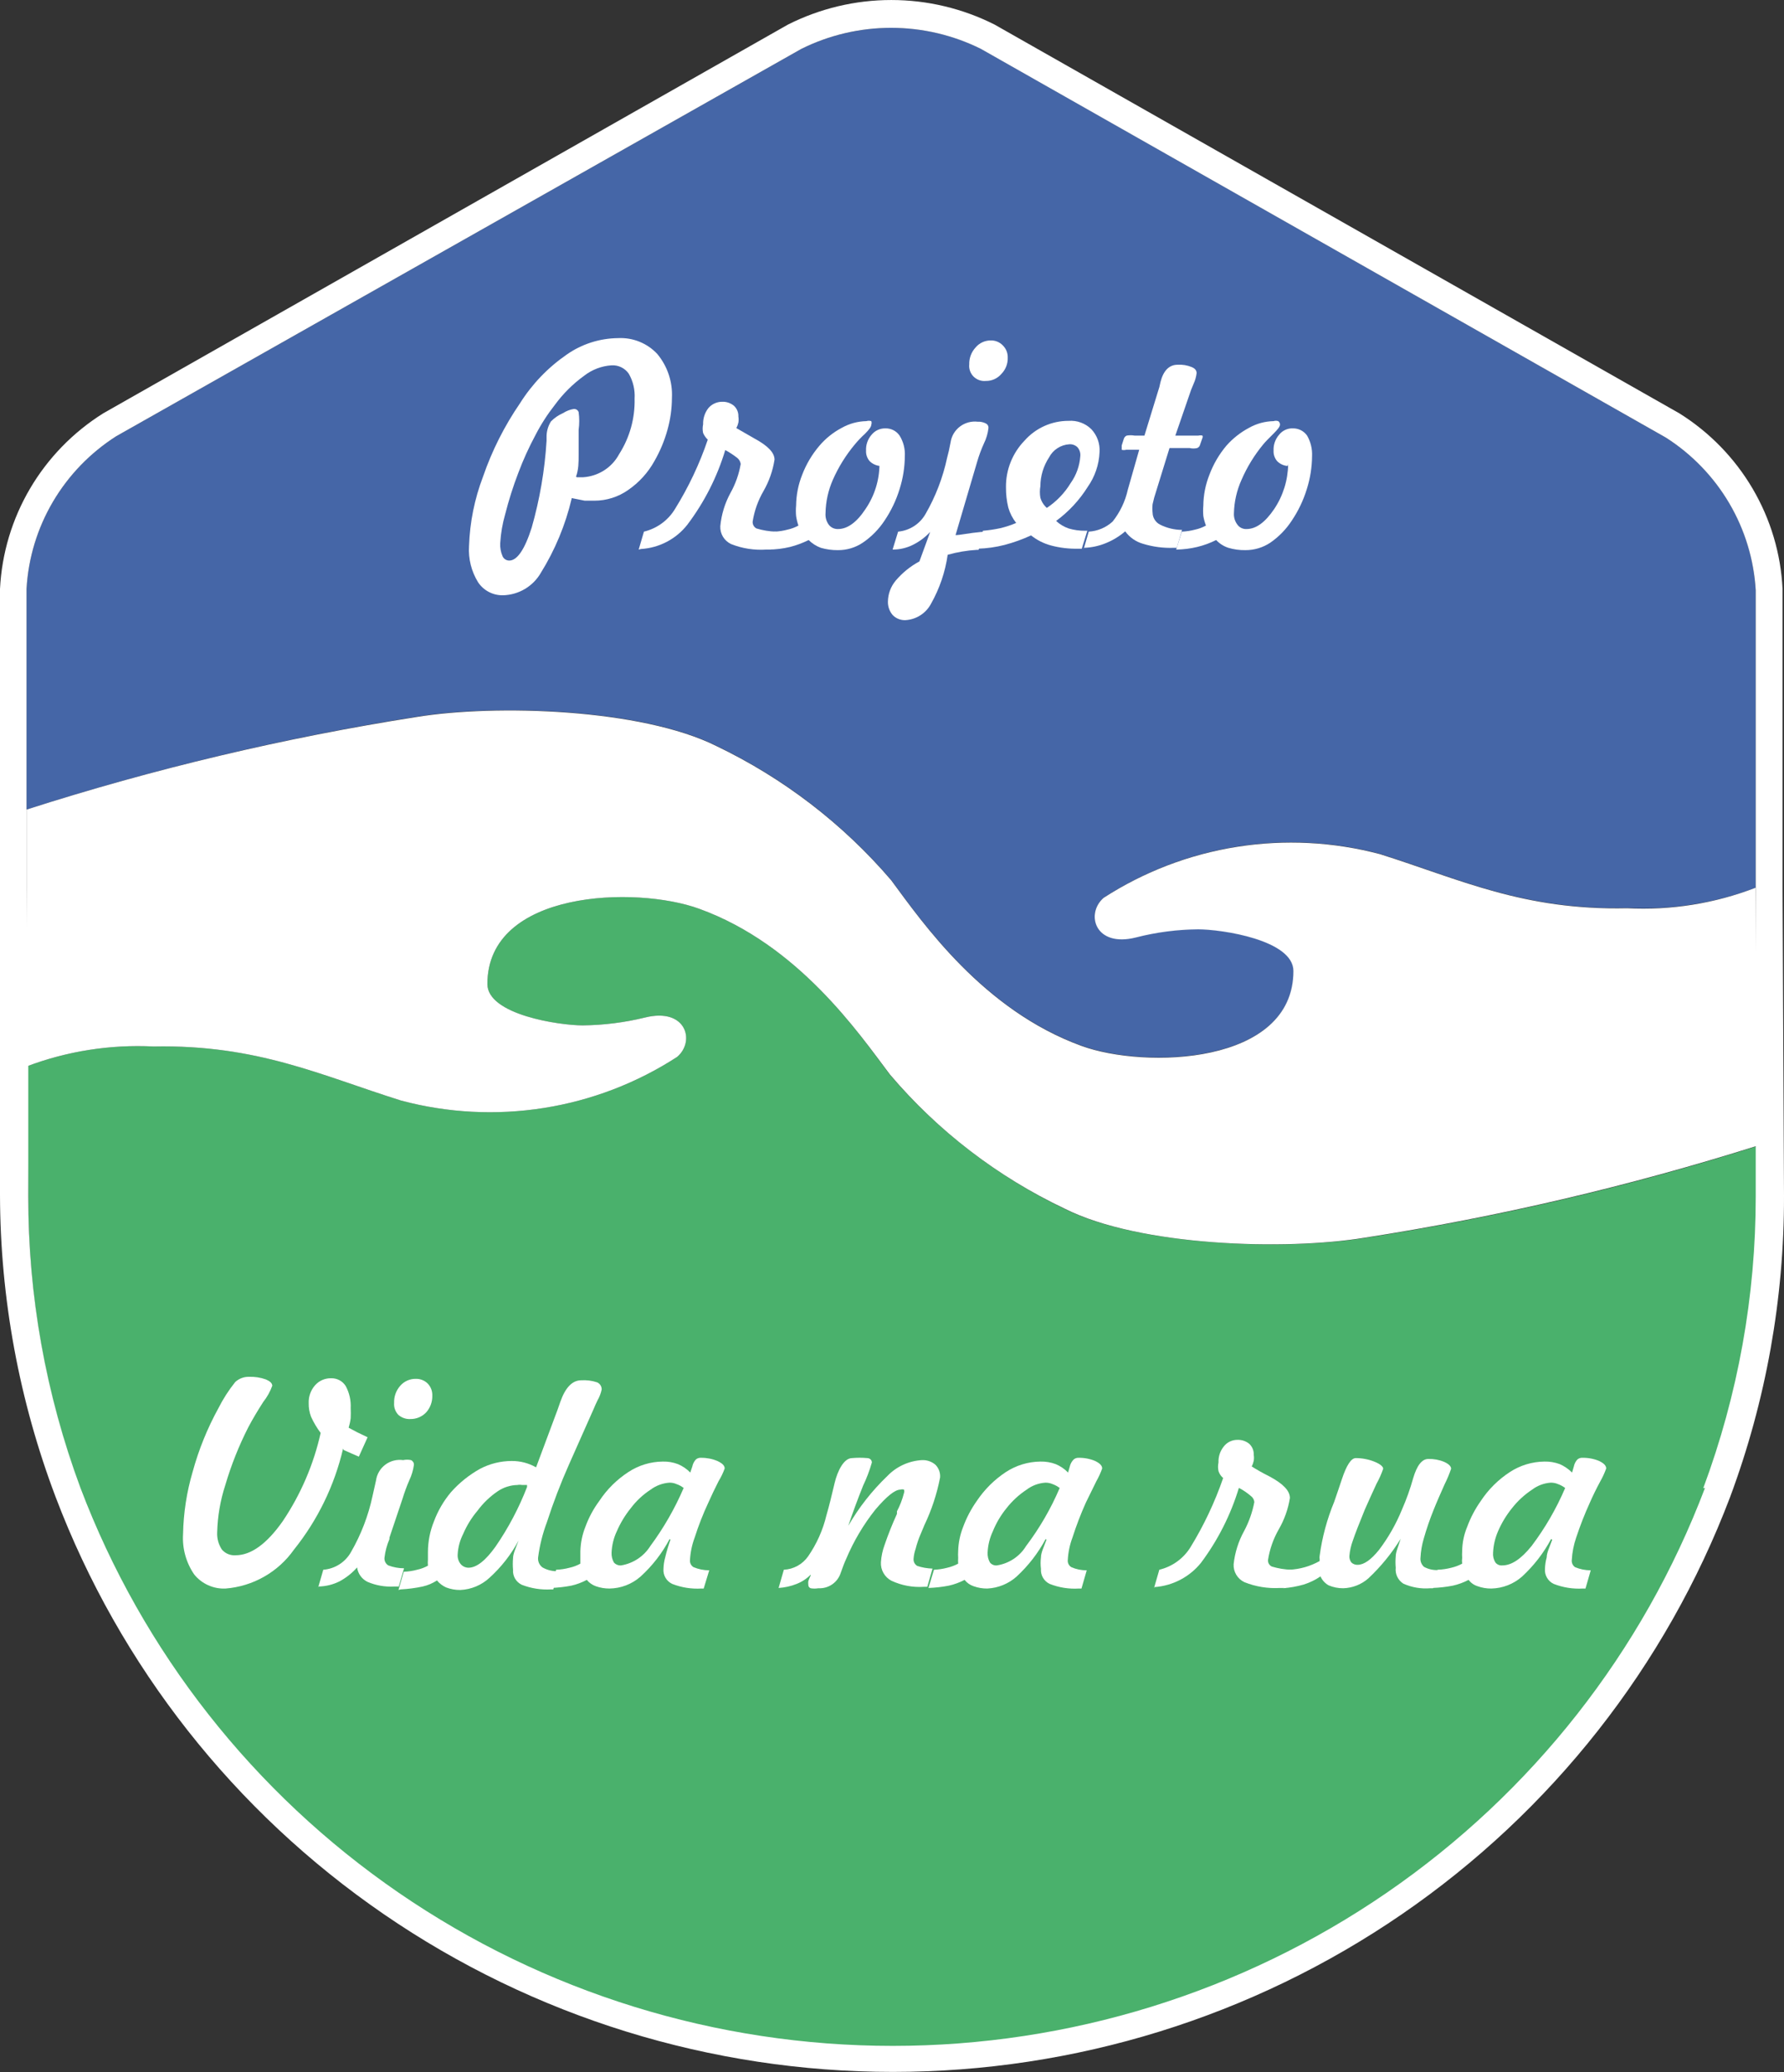 <svg width="124" height="144" viewBox="0 0 124 144" fill="none" xmlns="http://www.w3.org/2000/svg">
<rect x="0" y="0" width="124" height="144" fill="#333333" stroke="none"/>
<g clip-path="url(#clip0_2408_48)">
<path d="M1.844 74.111C4.66 73.045 7.668 72.573 10.678 72.724C17.891 72.583 22.308 74.734 27.88 76.482C31.113 77.345 34.494 77.52 37.8 76.997C41.107 76.474 44.264 75.264 47.067 73.447C48.344 72.362 47.675 69.99 44.818 70.714C43.406 71.059 41.957 71.241 40.503 71.256C38.841 71.256 33.877 70.513 33.877 68.382C33.877 61.849 44.21 61.548 48.607 63.156C55.476 65.648 59.65 71.739 61.858 74.694C65.209 78.611 69.351 81.788 74.015 84.02C79.222 86.613 89.353 86.915 94.864 86.03C104.114 84.602 113.239 82.465 122.156 79.638V83.196C122.161 90.117 120.926 96.985 118.509 103.477C114.191 114.87 106.473 124.686 96.385 131.614C86.297 138.543 74.32 142.255 62.051 142.255C49.781 142.255 37.804 138.543 27.716 131.614C17.629 124.686 9.911 114.87 5.592 103.477C3.182 96.983 1.954 90.116 1.965 83.196L1.844 74.111Z" fill="#4AB16C"/>
<path d="M1.844 40.925C1.964 38.792 2.592 36.718 3.677 34.873C4.762 33.029 6.272 31.465 8.084 30.312L55.699 3.397C57.639 2.435 59.779 1.934 61.949 1.934C64.119 1.934 66.259 2.435 68.2 3.397L115.794 30.412C117.606 31.566 119.116 33.129 120.201 34.974C121.286 36.819 121.914 38.893 122.035 41.025V61.688C119.187 62.77 116.144 63.249 113.099 63.096C105.886 63.256 101.469 61.086 95.918 59.337C92.684 58.478 89.304 58.305 85.998 58.828C82.692 59.351 79.534 60.558 76.73 62.372C75.433 63.477 76.102 65.849 78.959 65.106C80.372 64.763 81.82 64.581 83.275 64.563C84.936 64.563 89.92 65.306 89.92 67.457C89.92 73.99 79.567 74.271 75.17 72.663C68.322 70.171 64.127 64.1 61.939 61.146C58.587 57.23 54.446 54.053 49.782 51.819C44.575 49.226 34.444 48.904 28.933 49.809C19.748 51.259 10.691 53.417 1.844 56.261V40.925Z" fill="#4566A7"/>
<path d="M122.035 61.688C119.192 62.786 116.146 63.272 113.099 63.116C105.886 63.276 101.469 61.105 95.918 59.357C92.68 58.498 89.297 58.324 85.988 58.847C82.679 59.37 79.518 60.578 76.71 62.392C75.433 63.498 76.102 65.869 78.959 65.146C80.369 64.784 81.818 64.595 83.275 64.583C84.936 64.583 89.9 65.327 89.9 67.477C89.9 74.01 79.567 74.291 75.17 72.683C68.322 70.191 64.127 64.121 61.939 61.166C58.587 57.25 54.446 54.073 49.782 51.839C44.575 49.246 34.444 48.925 28.933 49.829C19.749 51.273 10.692 53.423 1.844 56.261V74.111C4.66 73.045 7.668 72.573 10.678 72.724C17.891 72.583 22.308 74.734 27.88 76.482C31.113 77.345 34.494 77.52 37.8 76.997C41.107 76.474 44.264 75.264 47.067 73.447C48.344 72.362 47.695 69.99 44.818 70.714C43.406 71.059 41.957 71.241 40.503 71.256C38.861 71.256 33.877 70.513 33.877 68.382C33.877 61.849 44.21 61.548 48.607 63.156C55.476 65.648 59.65 71.739 61.858 74.673C65.197 78.604 69.341 81.783 74.015 84C79.222 86.613 89.353 86.915 94.864 86.01C104.112 84.572 113.236 82.435 122.156 79.618L122.035 61.688Z" fill="white"/>
<path d="M118.509 103.397C114.191 114.79 106.473 124.605 96.385 131.534C86.297 138.462 74.32 142.174 62.051 142.174C49.781 142.174 37.804 138.462 27.716 131.534C17.629 124.605 9.911 114.79 5.592 103.397C3.182 96.903 1.954 90.036 1.965 83.116V69.99L1.844 61.688V40.925C1.964 38.792 2.592 36.718 3.677 34.873C4.762 33.029 6.272 31.465 8.084 30.311L55.699 3.397C57.636 2.435 59.773 1.934 61.939 1.934C64.106 1.934 66.242 2.435 68.18 3.397L115.794 30.412C117.604 31.568 119.112 33.132 120.197 34.976C121.281 36.821 121.911 38.893 122.035 41.025V61.688V71.739V79.578V83.136C122.039 90.057 120.804 96.924 118.388 103.417L118.509 103.397ZM123.899 61.688V40.925C123.78 38.469 123.065 36.078 121.817 33.954C120.568 31.83 118.822 30.036 116.726 28.724L69.132 1.709C66.907 0.586 64.446 0.001 61.949 0.001C59.453 0.001 56.992 0.586 54.767 1.709L7.173 28.724C5.079 30.038 3.334 31.833 2.086 33.956C0.838 36.08 0.122 38.469 0 40.925V61.688V83.055C0.018 90.223 1.329 97.33 3.87 104.04C8.326 115.777 16.283 125.888 26.68 133.024C37.076 140.16 49.418 143.983 62.061 143.983C74.703 143.983 87.045 140.16 97.442 133.024C107.838 125.888 115.795 115.777 120.252 104.04C122.745 97.342 124.014 90.256 124 83.116L123.899 61.688Z" fill="white"/>
<path d="M23.848 100.663C23.249 103.232 22.079 105.636 20.424 107.699C19.881 108.466 19.175 109.105 18.356 109.57C17.537 110.036 16.624 110.316 15.682 110.392C15.265 110.412 14.849 110.333 14.468 110.161C14.088 109.99 13.754 109.732 13.494 109.407C12.933 108.586 12.662 107.603 12.724 106.613C12.752 105.143 12.976 103.683 13.393 102.271C13.812 100.74 14.411 99.263 15.176 97.869C15.502 97.221 15.896 96.608 16.351 96.04C16.609 95.801 16.951 95.672 17.303 95.678C17.703 95.665 18.102 95.726 18.478 95.859C18.762 95.98 18.924 96.121 18.924 96.302C18.777 96.708 18.565 97.088 18.296 97.427C17.891 98.057 17.546 98.64 17.263 99.176C16.606 100.465 16.07 101.81 15.662 103.196C15.314 104.262 15.123 105.372 15.095 106.492C15.075 106.912 15.189 107.326 15.419 107.678C15.534 107.816 15.681 107.923 15.846 107.993C16.012 108.063 16.192 108.093 16.371 108.08C17.445 108.08 18.539 107.296 19.654 105.709C20.907 103.844 21.8 101.766 22.288 99.578C22.024 99.228 21.8 98.85 21.619 98.452C21.505 98.15 21.45 97.83 21.457 97.508C21.439 97.051 21.599 96.605 21.903 96.261C22.042 96.105 22.213 95.981 22.406 95.898C22.598 95.814 22.807 95.774 23.017 95.779C23.219 95.773 23.419 95.821 23.597 95.916C23.774 96.011 23.924 96.151 24.03 96.322C24.283 96.79 24.402 97.318 24.375 97.849C24.386 98.084 24.386 98.318 24.375 98.553C24.347 98.778 24.299 98.999 24.233 99.216L24.84 99.538L25.55 99.879L24.942 101.226L24.476 101.025L23.888 100.764" fill="white"/>
<path d="M28.528 98.613C28.373 98.622 28.218 98.6 28.072 98.548C27.925 98.496 27.791 98.416 27.677 98.312C27.575 98.201 27.497 98.071 27.448 97.929C27.399 97.787 27.381 97.637 27.393 97.487C27.378 97.053 27.53 96.629 27.819 96.302C27.952 96.148 28.117 96.026 28.302 95.943C28.488 95.859 28.689 95.817 28.893 95.819C29.046 95.814 29.199 95.84 29.341 95.896C29.484 95.951 29.614 96.034 29.724 96.141C29.832 96.252 29.917 96.385 29.973 96.53C30.029 96.675 30.054 96.83 30.048 96.985C30.06 97.413 29.908 97.83 29.622 98.151C29.482 98.299 29.312 98.416 29.124 98.496C28.936 98.576 28.733 98.615 28.528 98.613V98.613ZM22.105 110.352L22.47 109.085C22.868 109.055 23.252 108.927 23.588 108.713C23.924 108.499 24.201 108.206 24.395 107.859C25.096 106.645 25.602 105.329 25.894 103.96L26.137 102.874C26.167 102.659 26.24 102.451 26.351 102.264C26.462 102.076 26.609 101.913 26.784 101.782C26.959 101.651 27.159 101.556 27.371 101.502C27.584 101.448 27.805 101.436 28.022 101.467C28.202 101.428 28.389 101.428 28.569 101.467C28.631 101.495 28.683 101.541 28.719 101.598C28.755 101.655 28.773 101.722 28.771 101.789C28.721 102.165 28.611 102.532 28.447 102.874C28.268 103.288 28.113 103.71 27.981 104.141L27.069 106.854V106.955C26.894 107.366 26.778 107.799 26.725 108.241C26.712 108.347 26.731 108.454 26.777 108.55C26.824 108.647 26.897 108.728 26.988 108.784C27.338 108.915 27.708 108.984 28.082 108.985L27.718 110.251H27.393C26.762 110.288 26.131 110.178 25.55 109.93C25.354 109.835 25.185 109.694 25.057 109.518C24.93 109.343 24.849 109.139 24.82 108.925C24.476 109.315 24.064 109.642 23.605 109.89C23.152 110.118 22.653 110.241 22.146 110.251" fill="white"/>
<path d="M36.633 103.196H36.288C36.181 103.176 36.071 103.176 35.964 103.196C35.471 103.206 34.992 103.36 34.586 103.638C34.047 104.006 33.575 104.461 33.188 104.985C32.779 105.469 32.445 106.011 32.195 106.593C31.969 107.037 31.838 107.523 31.811 108.02C31.793 108.258 31.865 108.495 32.013 108.683C32.079 108.764 32.162 108.83 32.257 108.875C32.352 108.92 32.455 108.944 32.56 108.945C33.127 108.945 33.755 108.442 34.444 107.477C35.333 106.186 36.067 104.796 36.633 103.337V103.196ZM27.697 110.492L28.062 109.226C28.377 109.215 28.69 109.168 28.994 109.085C29.257 109.029 29.509 108.934 29.744 108.804C29.732 108.657 29.732 108.509 29.744 108.362C29.744 108.201 29.744 108.04 29.744 107.859C29.746 107.122 29.89 106.392 30.169 105.709C30.443 104.977 30.841 104.297 31.344 103.698C31.922 103.045 32.607 102.495 33.371 102.07C34.045 101.717 34.796 101.53 35.559 101.528C36.156 101.522 36.743 101.674 37.261 101.97L38.76 97.95L38.943 97.427C39.294 96.422 39.78 95.92 40.401 95.92C40.772 95.897 41.143 95.944 41.495 96.06C41.595 96.101 41.679 96.171 41.737 96.261C41.795 96.351 41.824 96.456 41.82 96.563C41.765 96.824 41.669 97.075 41.536 97.306C41.414 97.548 41.333 97.749 41.273 97.889L39.55 101.769C38.967 103.081 38.453 104.423 38.011 105.789C37.716 106.574 37.512 107.39 37.403 108.221C37.386 108.354 37.406 108.49 37.459 108.613C37.513 108.737 37.598 108.844 37.706 108.925C38.045 109.116 38.432 109.207 38.821 109.186L38.456 110.452H38.294C37.603 110.492 36.912 110.382 36.268 110.131C36.072 110.038 35.909 109.888 35.8 109.702C35.692 109.515 35.643 109.3 35.66 109.085C35.636 108.818 35.636 108.549 35.66 108.281C35.66 107.96 35.863 107.558 36.045 107.055C35.526 108.029 34.84 108.906 34.019 109.648C33.466 110.159 32.748 110.459 31.993 110.492C31.653 110.496 31.316 110.435 31 110.312C30.757 110.2 30.542 110.035 30.372 109.829C30.069 110.028 29.733 110.171 29.379 110.251C28.872 110.36 28.357 110.427 27.839 110.452" fill="white"/>
<path d="M47.533 103.417C47.383 103.293 47.212 103.198 47.027 103.136C46.868 103.064 46.695 103.03 46.52 103.035C46.05 103.07 45.601 103.238 45.224 103.518C44.693 103.864 44.227 104.299 43.846 104.804C43.45 105.294 43.123 105.835 42.873 106.412C42.653 106.879 42.529 107.385 42.508 107.899C42.496 108.138 42.553 108.375 42.671 108.583C42.733 108.653 42.812 108.708 42.9 108.743C42.988 108.778 43.083 108.792 43.177 108.784C43.592 108.714 43.986 108.558 44.336 108.326C44.685 108.094 44.98 107.791 45.203 107.437C46.126 106.189 46.901 104.84 47.513 103.417H47.533ZM46.541 106.955C46.024 107.937 45.339 108.821 44.514 109.568C43.92 110.088 43.159 110.38 42.367 110.392C42.042 110.394 41.72 110.34 41.414 110.231C41.168 110.144 40.95 109.991 40.786 109.789C40.449 109.971 40.087 110.106 39.712 110.191C39.238 110.282 38.757 110.336 38.274 110.352L38.659 109.085C38.974 109.075 39.287 109.027 39.591 108.945C39.853 108.888 40.106 108.793 40.34 108.663V108.261C40.34 108.121 40.34 107.96 40.34 107.799C40.355 107.221 40.471 106.649 40.685 106.111C40.92 105.464 41.248 104.855 41.657 104.302C42.186 103.5 42.876 102.816 43.684 102.291C44.393 101.826 45.224 101.574 46.075 101.568C46.434 101.559 46.792 101.62 47.128 101.749C47.449 101.884 47.738 102.082 47.979 102.332L48.121 101.91C48.157 101.73 48.241 101.564 48.364 101.427C48.413 101.383 48.471 101.35 48.534 101.33C48.597 101.309 48.663 101.301 48.729 101.307C49.118 101.302 49.505 101.377 49.863 101.528C50.208 101.688 50.37 101.849 50.37 102.05C50.258 102.359 50.116 102.655 49.944 102.935C49.681 103.457 49.438 103.96 49.235 104.422C48.865 105.212 48.547 106.024 48.283 106.854C48.097 107.351 47.988 107.873 47.959 108.402C47.947 108.5 47.964 108.599 48.007 108.688C48.05 108.777 48.118 108.852 48.202 108.905C48.548 109.05 48.92 109.126 49.296 109.126L48.911 110.392H48.749C48.058 110.432 47.367 110.322 46.723 110.07C46.527 109.978 46.364 109.828 46.255 109.641C46.147 109.455 46.098 109.24 46.115 109.025C46.123 108.753 46.164 108.483 46.237 108.221C46.336 107.806 46.458 107.397 46.601 106.995" fill="white"/>
<path d="M56.347 109.427C56.072 109.707 55.74 109.926 55.374 110.07C54.974 110.23 54.55 110.325 54.118 110.352L54.483 109.085C54.816 109.069 55.14 108.976 55.432 108.816C55.723 108.656 55.974 108.432 56.165 108.161C56.764 107.296 57.197 106.328 57.441 105.307C57.623 104.683 57.806 103.94 58.008 103.075C58.211 102.211 58.657 101.327 59.224 101.327C59.575 101.295 59.927 101.295 60.278 101.327C60.48 101.327 60.602 101.487 60.602 101.628C60.445 102.18 60.242 102.718 59.994 103.236C59.609 104.201 59.265 105.126 58.961 106.03C59.698 104.757 60.612 103.593 61.676 102.573C62.309 101.914 63.171 101.518 64.087 101.467C64.428 101.453 64.761 101.568 65.019 101.789C65.133 101.905 65.221 102.044 65.277 102.197C65.333 102.349 65.355 102.512 65.343 102.673C65.121 103.82 64.753 104.935 64.249 105.99L64.006 106.573C63.854 106.917 63.732 107.274 63.641 107.638C63.564 107.859 63.516 108.089 63.499 108.322C63.49 108.422 63.51 108.522 63.556 108.611C63.603 108.701 63.675 108.774 63.763 108.824C64.103 108.935 64.458 108.996 64.816 109.005L64.452 110.271H64.229C63.448 110.325 62.667 110.18 61.959 109.849C61.727 109.727 61.534 109.54 61.405 109.312C61.275 109.084 61.215 108.824 61.23 108.563C61.257 108.144 61.346 107.73 61.493 107.337C61.741 106.613 62.025 105.902 62.344 105.206V105.025C62.556 104.624 62.72 104.199 62.831 103.759C62.862 103.681 62.862 103.595 62.831 103.518C62.752 103.492 62.666 103.492 62.588 103.518C62.203 103.518 61.635 103.98 60.845 104.905C60.017 105.947 59.335 107.097 58.819 108.322C58.697 108.583 58.576 108.905 58.434 109.307C58.331 109.631 58.121 109.912 57.839 110.105C57.556 110.298 57.216 110.392 56.874 110.372C56.7 110.403 56.521 110.403 56.347 110.372C56.297 110.355 56.255 110.322 56.225 110.278C56.196 110.235 56.182 110.183 56.185 110.131C56.172 110.044 56.172 109.956 56.185 109.869C56.233 109.739 56.287 109.612 56.347 109.487" fill="white"/>
<path d="M73.671 103.417C73.518 103.297 73.347 103.202 73.164 103.136C73.005 103.066 72.832 103.032 72.657 103.035C72.187 103.067 71.736 103.234 71.361 103.518C70.828 103.869 70.356 104.303 69.963 104.804C69.566 105.29 69.245 105.832 69.01 106.412C68.79 106.879 68.666 107.385 68.646 107.9C68.634 108.138 68.69 108.375 68.808 108.583C68.865 108.654 68.94 108.71 69.025 108.745C69.11 108.78 69.203 108.794 69.294 108.784C69.71 108.719 70.107 108.565 70.457 108.332C70.807 108.1 71.102 107.794 71.32 107.437C72.258 106.195 73.04 104.846 73.65 103.417H73.671ZM72.678 106.955C72.154 107.932 71.47 108.815 70.652 109.568C70.091 110.065 69.376 110.355 68.626 110.392C68.301 110.396 67.978 110.342 67.673 110.231C67.424 110.149 67.205 109.995 67.045 109.789C66.7 109.971 66.332 110.106 65.951 110.191C65.483 110.282 65.009 110.336 64.533 110.352L64.918 109.085C65.233 109.073 65.545 109.026 65.85 108.945C66.111 108.884 66.363 108.79 66.599 108.663C66.59 108.53 66.59 108.395 66.599 108.261C66.589 108.107 66.589 107.953 66.599 107.799C66.614 107.221 66.73 106.649 66.944 106.111C67.18 105.469 67.5 104.861 67.896 104.302C68.43 103.505 69.119 102.821 69.922 102.292C70.633 101.829 71.463 101.578 72.313 101.568C72.679 101.559 73.044 101.62 73.387 101.749C73.707 101.884 73.997 102.082 74.238 102.332L74.359 101.91C74.4 101.728 74.492 101.561 74.623 101.427C74.718 101.344 74.841 101.301 74.967 101.307C75.364 101.3 75.757 101.375 76.122 101.528C76.446 101.688 76.609 101.849 76.609 102.05C76.499 102.356 76.364 102.652 76.203 102.935L75.474 104.422C75.118 105.215 74.807 106.027 74.542 106.854C74.356 107.351 74.247 107.873 74.218 108.402C74.206 108.5 74.223 108.599 74.266 108.688C74.309 108.777 74.377 108.852 74.461 108.905C74.799 109.054 75.165 109.129 75.535 109.126L75.17 110.392H74.988C74.296 110.435 73.605 110.325 72.961 110.07C72.766 109.978 72.603 109.828 72.494 109.641C72.385 109.455 72.337 109.24 72.354 109.025C72.32 108.758 72.32 108.488 72.354 108.221C72.354 107.9 72.556 107.498 72.739 106.995" fill="white"/>
<path d="M80.215 110.352L80.58 109.085C81.027 108.978 81.449 108.784 81.821 108.515C82.193 108.246 82.508 107.907 82.748 107.518C83.677 106.003 84.438 104.392 85.017 102.714C84.867 102.585 84.755 102.418 84.693 102.231C84.651 102.032 84.651 101.827 84.693 101.628C84.677 101.228 84.806 100.836 85.058 100.523C85.169 100.377 85.313 100.259 85.478 100.179C85.644 100.099 85.826 100.058 86.01 100.06C86.312 100.048 86.609 100.149 86.841 100.342C86.942 100.441 87.022 100.56 87.075 100.691C87.127 100.823 87.151 100.964 87.144 101.106C87.166 101.239 87.166 101.374 87.144 101.508C87.115 101.647 87.068 101.782 87.003 101.91C87.327 102.111 87.732 102.352 88.259 102.613C89.191 103.116 89.657 103.598 89.657 104.101C89.535 104.864 89.274 105.6 88.887 106.271C88.508 106.93 88.254 107.652 88.137 108.402C88.128 108.497 88.148 108.592 88.195 108.674C88.243 108.757 88.314 108.823 88.401 108.864C88.841 108.998 89.298 109.072 89.758 109.085L89.373 110.352H88.968C88.124 110.401 87.28 110.264 86.496 109.95C86.261 109.839 86.064 109.661 85.931 109.439C85.797 109.218 85.733 108.962 85.746 108.704C85.832 107.893 86.08 107.107 86.476 106.392C86.812 105.761 87.051 105.083 87.185 104.382C87.177 104.298 87.152 104.217 87.11 104.145C87.068 104.072 87.011 104.009 86.942 103.96C86.688 103.741 86.409 103.552 86.111 103.397C85.543 105.27 84.652 107.032 83.477 108.603C83.086 109.089 82.598 109.49 82.044 109.78C81.489 110.071 80.881 110.245 80.255 110.291" fill="white"/>
<path d="M89.252 110.352L89.616 109.085C89.987 109.068 90.354 109.007 90.71 108.905C91.063 108.802 91.403 108.66 91.724 108.482V108.342C91.71 108.269 91.71 108.194 91.724 108.121C91.898 106.83 92.238 105.567 92.737 104.362L93.02 103.538L93.263 102.814C93.588 101.829 93.912 101.327 94.236 101.327C94.673 101.327 95.106 101.409 95.512 101.568C95.918 101.729 96.141 101.91 96.141 102.07C96.016 102.432 95.861 102.781 95.674 103.116C95.391 103.739 95.107 104.342 94.864 104.905C94.479 105.849 94.195 106.573 94.033 107.055C93.903 107.405 93.821 107.77 93.79 108.141C93.784 108.3 93.834 108.456 93.932 108.583C93.989 108.636 94.055 108.678 94.128 108.706C94.201 108.734 94.279 108.746 94.358 108.744C94.803 108.744 95.29 108.402 95.857 107.699C96.502 106.845 97.033 105.913 97.437 104.925C97.754 104.207 98.018 103.468 98.228 102.714C98.491 101.829 98.835 101.387 99.281 101.387C99.656 101.378 100.029 101.446 100.375 101.588C100.699 101.735 100.861 101.896 100.861 102.07C100.738 102.435 100.589 102.791 100.416 103.136C100.132 103.779 99.869 104.362 99.646 104.925C99.38 105.582 99.15 106.253 98.957 106.935C98.831 107.36 98.757 107.799 98.734 108.241C98.719 108.36 98.734 108.48 98.776 108.592C98.819 108.704 98.888 108.805 98.977 108.884C99.28 109.05 99.624 109.127 99.97 109.106L99.605 110.372H99.423C98.777 110.427 98.128 110.316 97.538 110.05C97.356 109.932 97.21 109.767 97.117 109.572C97.024 109.376 96.988 109.159 97.012 108.945C96.989 108.684 96.989 108.422 97.012 108.161C97.012 107.859 97.194 107.457 97.356 106.935C96.733 107.947 95.976 108.873 95.107 109.688C94.625 110.111 94.008 110.353 93.365 110.372C93.017 110.375 92.672 110.307 92.352 110.171C92.099 110.031 91.899 109.812 91.784 109.548C91.429 109.791 91.04 109.98 90.629 110.111C90.153 110.247 89.665 110.335 89.171 110.372" fill="white"/>
<path d="M108.804 103.417C108.651 103.297 108.48 103.202 108.297 103.136C108.132 103.064 107.952 103.029 107.771 103.035C107.307 103.071 106.864 103.238 106.494 103.518C105.961 103.869 105.489 104.303 105.096 104.804C104.7 105.294 104.373 105.835 104.124 106.412C103.919 106.883 103.802 107.387 103.779 107.899C103.757 108.139 103.814 108.379 103.941 108.583C103.999 108.654 104.073 108.71 104.158 108.745C104.243 108.78 104.336 108.794 104.427 108.784C105.056 108.784 105.724 108.342 106.454 107.437C107.391 106.195 108.173 104.846 108.784 103.417H108.804ZM107.811 106.955C107.288 107.932 106.603 108.815 105.785 109.568C105.196 110.083 104.443 110.375 103.658 110.392C103.333 110.396 103.01 110.342 102.705 110.231C102.454 110.154 102.234 109.999 102.077 109.789C101.732 109.971 101.364 110.106 100.983 110.191C100.515 110.282 100.041 110.336 99.565 110.352L99.929 109.085C100.251 109.074 100.571 109.027 100.882 108.945C101.143 108.884 101.395 108.79 101.631 108.663C101.612 108.53 101.612 108.395 101.631 108.261C101.621 108.107 101.621 107.953 101.631 107.799C101.636 107.22 101.753 106.646 101.976 106.111C102.212 105.469 102.532 104.861 102.928 104.302C103.457 103.5 104.147 102.816 104.954 102.291C105.665 101.829 106.495 101.578 107.345 101.568C107.711 101.559 108.076 101.62 108.419 101.749C108.737 101.889 109.025 102.087 109.27 102.332L109.392 101.91C109.428 101.73 109.512 101.564 109.635 101.427C109.684 101.383 109.742 101.35 109.804 101.33C109.867 101.309 109.934 101.301 109.999 101.307C110.396 101.3 110.789 101.375 111.154 101.528C111.478 101.688 111.641 101.849 111.641 102.05C111.531 102.356 111.396 102.652 111.235 102.935C110.952 103.457 110.709 103.96 110.506 104.422C110.145 105.215 109.827 106.027 109.554 106.854C109.382 107.354 109.28 107.875 109.25 108.402C109.238 108.498 109.253 108.595 109.292 108.683C109.332 108.772 109.394 108.848 109.473 108.905C109.819 109.05 110.191 109.126 110.567 109.126L110.202 110.392H110.02C109.329 110.432 108.637 110.322 107.993 110.07C107.798 109.978 107.634 109.828 107.526 109.641C107.417 109.455 107.369 109.24 107.386 109.025C107.393 108.753 107.434 108.483 107.507 108.221C107.507 107.9 107.71 107.498 107.892 106.995" fill="white"/>
<path d="M40.097 33.166H40.523C41.045 33.133 41.551 32.969 41.991 32.687C42.431 32.406 42.79 32.017 43.035 31.558C43.77 30.405 44.144 29.062 44.109 27.698C44.147 27.095 44.006 26.494 43.704 25.97C43.572 25.779 43.393 25.625 43.183 25.523C42.974 25.421 42.741 25.374 42.508 25.387C41.815 25.433 41.151 25.685 40.604 26.111C39.828 26.672 39.144 27.35 38.578 28.121C38.059 28.78 37.604 29.486 37.22 30.231C36.763 31.081 36.363 31.961 36.025 32.864C35.664 33.804 35.36 34.764 35.113 35.739C34.924 36.394 34.808 37.068 34.769 37.749C34.752 38.059 34.807 38.368 34.931 38.653C34.97 38.743 35.035 38.82 35.118 38.873C35.201 38.927 35.298 38.955 35.397 38.955C35.944 38.955 36.471 38.191 36.957 36.663C37.518 34.696 37.864 32.674 37.99 30.633C37.985 30.553 37.985 30.472 37.99 30.392C37.981 30.002 38.087 29.618 38.294 29.287C38.537 29.04 38.826 28.841 39.145 28.703C39.366 28.56 39.614 28.464 39.874 28.422C39.949 28.414 40.024 28.431 40.087 28.472C40.149 28.512 40.196 28.573 40.219 28.643C40.275 29.05 40.275 29.462 40.219 29.869V30.151C40.219 30.633 40.219 31.116 40.219 31.618C40.219 32.121 40.219 32.623 40.037 33.126L40.097 33.166ZM39.733 34.653C39.302 36.479 38.577 38.223 37.585 39.819C37.319 40.277 36.939 40.66 36.481 40.931C36.024 41.202 35.504 41.352 34.971 41.367C34.627 41.375 34.287 41.297 33.982 41.138C33.677 40.98 33.418 40.748 33.229 40.462C32.764 39.709 32.545 38.831 32.601 37.95C32.655 36.3 32.984 34.67 33.573 33.126C34.196 31.317 35.062 29.6 36.146 28.02C36.985 26.688 38.088 25.539 39.388 24.643C40.432 23.91 41.676 23.511 42.954 23.497C43.464 23.471 43.974 23.555 44.447 23.747C44.919 23.938 45.344 24.23 45.69 24.603C46.4 25.46 46.761 26.55 46.703 27.658C46.7 28.399 46.598 29.136 46.399 29.849C46.19 30.615 45.883 31.351 45.487 32.04C45.044 32.841 44.42 33.529 43.663 34.05C42.977 34.535 42.155 34.794 41.313 34.794H40.644L39.733 34.613" fill="white"/>
<path d="M44.393 38.191L44.758 36.945C45.208 36.837 45.631 36.641 46.004 36.368C46.376 36.096 46.689 35.752 46.925 35.357C47.863 33.846 48.625 32.234 49.195 30.553C49.056 30.422 48.946 30.265 48.871 30.09C48.828 29.892 48.828 29.686 48.871 29.488C48.857 29.082 48.986 28.684 49.235 28.362C49.352 28.224 49.498 28.113 49.663 28.037C49.827 27.961 50.006 27.921 50.188 27.92C50.49 27.907 50.786 28.008 51.018 28.201C51.12 28.296 51.2 28.412 51.252 28.54C51.304 28.668 51.328 28.806 51.322 28.945C51.345 29.085 51.345 29.227 51.322 29.367C51.293 29.5 51.245 29.629 51.18 29.749L52.437 30.472C53.369 30.975 53.835 31.457 53.835 31.94C53.716 32.711 53.455 33.454 53.065 34.131C52.687 34.783 52.433 35.498 52.315 36.241C52.307 36.338 52.328 36.436 52.374 36.521C52.421 36.607 52.492 36.677 52.578 36.724C53.019 36.857 53.475 36.932 53.936 36.945L53.551 38.191H53.267C52.432 38.248 51.594 38.118 50.816 37.809C50.581 37.698 50.384 37.52 50.25 37.299C50.117 37.077 50.053 36.821 50.066 36.563C50.143 35.753 50.384 34.967 50.775 34.251C51.124 33.626 51.364 32.946 51.484 32.241C51.46 32.075 51.373 31.924 51.241 31.819C50.98 31.615 50.702 31.433 50.41 31.276C49.848 33.146 48.956 34.901 47.776 36.462C47.391 36.955 46.905 37.36 46.349 37.651C45.794 37.943 45.182 38.113 44.555 38.151" fill="white"/>
<path d="M61.169 32.382C60.893 32.357 60.635 32.236 60.44 32.04C60.27 31.838 60.183 31.58 60.197 31.317C60.176 30.913 60.314 30.517 60.582 30.211C60.696 30.07 60.841 29.957 61.006 29.881C61.171 29.804 61.352 29.766 61.534 29.769C61.729 29.763 61.922 29.806 62.096 29.893C62.269 29.981 62.417 30.111 62.527 30.271C62.793 30.699 62.92 31.197 62.892 31.698C62.886 32.476 62.763 33.248 62.527 33.99C62.291 34.76 61.942 35.491 61.493 36.161C61.094 36.77 60.578 37.296 59.974 37.709C59.461 38.055 58.852 38.238 58.231 38.231C57.834 38.235 57.438 38.181 57.056 38.07C56.736 37.952 56.446 37.767 56.205 37.528C55.792 37.735 55.357 37.897 54.908 38.01C54.424 38.126 53.928 38.187 53.429 38.191L53.814 36.945C54.13 36.934 54.442 36.887 54.746 36.804C55.009 36.747 55.261 36.652 55.496 36.523C55.421 36.307 55.367 36.085 55.334 35.859C55.312 35.619 55.312 35.376 55.334 35.136C55.342 34.399 55.486 33.67 55.76 32.985C56.041 32.253 56.445 31.573 56.955 30.975C57.39 30.464 57.919 30.041 58.515 29.729C59.035 29.437 59.62 29.278 60.217 29.266C60.329 29.232 60.449 29.232 60.561 29.266C60.591 29.344 60.591 29.43 60.561 29.508C60.561 29.648 60.42 29.849 60.116 30.151C59.862 30.382 59.625 30.63 59.407 30.895C58.788 31.638 58.276 32.463 57.887 33.347C57.566 34.077 57.394 34.862 57.38 35.658C57.356 35.944 57.435 36.229 57.603 36.462C57.679 36.561 57.777 36.64 57.89 36.692C58.003 36.745 58.127 36.769 58.252 36.764C58.9 36.764 59.548 36.301 60.156 35.377C60.785 34.457 61.124 33.373 61.129 32.261" fill="white"/>
<path d="M68.524 26.472C68.369 26.488 68.212 26.469 68.064 26.417C67.917 26.365 67.783 26.281 67.672 26.172C67.562 26.062 67.477 25.929 67.425 25.783C67.372 25.637 67.353 25.481 67.369 25.327C67.355 24.889 67.515 24.463 67.815 24.141C67.944 23.988 68.105 23.866 68.287 23.782C68.469 23.699 68.668 23.657 68.869 23.658C69.023 23.655 69.177 23.683 69.32 23.742C69.463 23.801 69.592 23.889 69.699 24C69.812 24.11 69.9 24.241 69.96 24.387C70.019 24.532 70.048 24.688 70.044 24.844C70.052 25.055 70.017 25.266 69.94 25.463C69.864 25.66 69.747 25.839 69.598 25.99C69.466 26.144 69.302 26.267 69.116 26.351C68.93 26.434 68.728 26.476 68.524 26.472ZM64.654 36.965C64.308 37.338 63.896 37.645 63.439 37.869C63.004 38.084 62.526 38.194 62.041 38.191L62.425 36.945C62.819 36.908 63.198 36.777 63.529 36.564C63.861 36.35 64.136 36.06 64.33 35.719C65.031 34.504 65.537 33.188 65.829 31.819C65.91 31.538 65.992 31.176 66.073 30.734C66.138 30.299 66.371 29.907 66.723 29.641C67.075 29.375 67.517 29.255 67.957 29.306C68.153 29.296 68.349 29.338 68.524 29.427C68.581 29.454 68.628 29.497 68.661 29.551C68.693 29.605 68.709 29.666 68.707 29.729C68.665 30.113 68.555 30.487 68.382 30.834C68.197 31.245 68.041 31.668 67.916 32.1L66.417 37.186C66.741 37.186 67.329 37.045 68.2 36.965H68.382L68.018 38.211H67.896C67.21 38.252 66.531 38.367 65.87 38.553C65.7 39.746 65.308 40.898 64.715 41.95C64.543 42.278 64.289 42.556 63.976 42.757C63.664 42.958 63.304 43.074 62.932 43.096C62.766 43.102 62.6 43.074 62.446 43.011C62.293 42.949 62.154 42.854 62.041 42.734C61.823 42.475 61.708 42.146 61.716 41.809C61.723 41.272 61.916 40.754 62.263 40.342C62.722 39.802 63.279 39.352 63.905 39.015L64.654 36.965Z" fill="white"/>
<path d="M72.759 35.297C73.435 34.849 74.002 34.259 74.42 33.568C74.811 33.017 75.042 32.37 75.089 31.698C75.1 31.586 75.088 31.473 75.053 31.366C75.018 31.259 74.961 31.16 74.886 31.075C74.812 31.004 74.722 30.949 74.624 30.914C74.527 30.879 74.422 30.866 74.319 30.874C74.027 30.893 73.745 30.986 73.501 31.145C73.256 31.303 73.056 31.522 72.921 31.779C72.528 32.377 72.317 33.075 72.313 33.789C72.267 34.055 72.267 34.327 72.313 34.593C72.379 34.818 72.497 35.024 72.657 35.196L72.759 35.297ZM71.665 37.206C71.071 37.48 70.454 37.702 69.821 37.869C69.211 38.025 68.586 38.113 67.957 38.131L68.322 36.884C68.73 36.85 69.136 36.789 69.537 36.703C69.912 36.613 70.277 36.492 70.631 36.342C70.382 36.025 70.196 35.663 70.084 35.276C69.972 34.816 69.918 34.343 69.922 33.869C69.905 32.657 70.371 31.487 71.219 30.613C71.601 30.182 72.072 29.837 72.599 29.601C73.127 29.365 73.7 29.244 74.278 29.246C74.569 29.225 74.86 29.266 75.133 29.367C75.405 29.467 75.653 29.625 75.859 29.829C76.057 30.042 76.21 30.292 76.307 30.565C76.405 30.838 76.445 31.128 76.426 31.417C76.39 32.29 76.101 33.134 75.595 33.849C75.022 34.763 74.279 35.56 73.407 36.201C73.657 36.434 73.954 36.612 74.278 36.724C74.653 36.835 75.042 36.889 75.433 36.884H75.575L75.19 38.131H74.947C74.311 38.146 73.677 38.072 73.063 37.91C72.553 37.774 72.076 37.534 71.665 37.206" fill="white"/>
<path d="M75.312 38.191L75.677 36.945C76.296 36.908 76.883 36.66 77.338 36.241C77.852 35.592 78.212 34.836 78.391 34.03L79.182 31.256H78.27C78.171 31.284 78.065 31.284 77.966 31.256C77.966 31.256 77.966 31.256 77.966 31.075V30.955L78.108 30.513C78.121 30.46 78.146 30.411 78.181 30.369C78.216 30.327 78.261 30.294 78.311 30.271C78.491 30.239 78.677 30.239 78.858 30.271H79.546L80.478 27.236C80.557 27.014 80.618 26.785 80.661 26.553C80.863 25.749 81.269 25.347 81.856 25.347C82.189 25.327 82.521 25.382 82.829 25.508C83.072 25.608 83.173 25.749 83.173 25.93C83.143 26.18 83.075 26.424 82.971 26.653L82.788 27.096L81.694 30.271H83.295C83.388 30.248 83.485 30.248 83.578 30.271C83.591 30.296 83.597 30.324 83.597 30.352C83.597 30.38 83.591 30.407 83.578 30.432L83.416 30.895C83.404 30.948 83.38 30.998 83.345 31.04C83.309 31.081 83.264 31.114 83.214 31.136C83.041 31.177 82.86 31.177 82.687 31.136H81.289L80.357 34.151C80.258 34.44 80.177 34.736 80.114 35.035C80.089 35.236 80.089 35.438 80.114 35.638C80.118 35.81 80.169 35.978 80.262 36.123C80.354 36.268 80.485 36.386 80.641 36.462C81.112 36.698 81.632 36.822 82.16 36.824L81.795 38.07H81.573C80.853 38.095 80.133 38 79.445 37.789C78.947 37.647 78.512 37.342 78.209 36.925C77.805 37.271 77.347 37.55 76.852 37.749C76.375 37.944 75.867 38.052 75.352 38.07" fill="white"/>
<path d="M89.495 32.382C89.218 32.361 88.958 32.239 88.765 32.04C88.595 31.838 88.508 31.579 88.522 31.317C88.502 30.913 88.64 30.517 88.907 30.211C89.019 30.068 89.164 29.953 89.33 29.876C89.495 29.799 89.677 29.762 89.859 29.769C90.054 29.765 90.246 29.808 90.42 29.896C90.593 29.984 90.742 30.113 90.852 30.271C91.101 30.705 91.221 31.2 91.197 31.698C91.191 32.476 91.068 33.248 90.832 33.99C90.596 34.76 90.248 35.491 89.799 36.161C89.406 36.769 88.897 37.295 88.299 37.709C87.785 38.053 87.177 38.235 86.557 38.231C86.159 38.237 85.763 38.183 85.382 38.07C85.056 37.964 84.764 37.777 84.531 37.528C84.112 37.738 83.67 37.9 83.214 38.01C82.736 38.125 82.246 38.185 81.755 38.191L82.14 36.945C82.455 36.932 82.767 36.885 83.072 36.804C83.334 36.747 83.587 36.652 83.822 36.523C83.74 36.308 83.678 36.086 83.639 35.859C83.618 35.618 83.618 35.376 83.639 35.136C83.647 34.399 83.792 33.67 84.065 32.985C84.339 32.254 84.736 31.574 85.24 30.975C85.686 30.468 86.222 30.046 86.82 29.729C87.34 29.437 87.925 29.278 88.522 29.266C88.627 29.231 88.741 29.231 88.846 29.266C88.885 29.293 88.917 29.329 88.938 29.372C88.959 29.414 88.97 29.46 88.968 29.508C88.968 29.648 88.806 29.849 88.502 30.151C88.198 30.452 87.955 30.693 87.793 30.894C87.18 31.638 86.675 32.464 86.293 33.347C85.966 34.075 85.786 34.861 85.767 35.658C85.748 35.947 85.834 36.232 86.01 36.462C86.081 36.561 86.175 36.64 86.285 36.692C86.395 36.745 86.516 36.77 86.638 36.764C87.307 36.764 87.935 36.301 88.563 35.377C89.182 34.453 89.52 33.371 89.535 32.261" fill="white"/>
</g>
<defs>
<clipPath id="clip0_2408_48">
<rect width="124" height="144" fill="white"/>
</clipPath>
</defs>
</svg>
